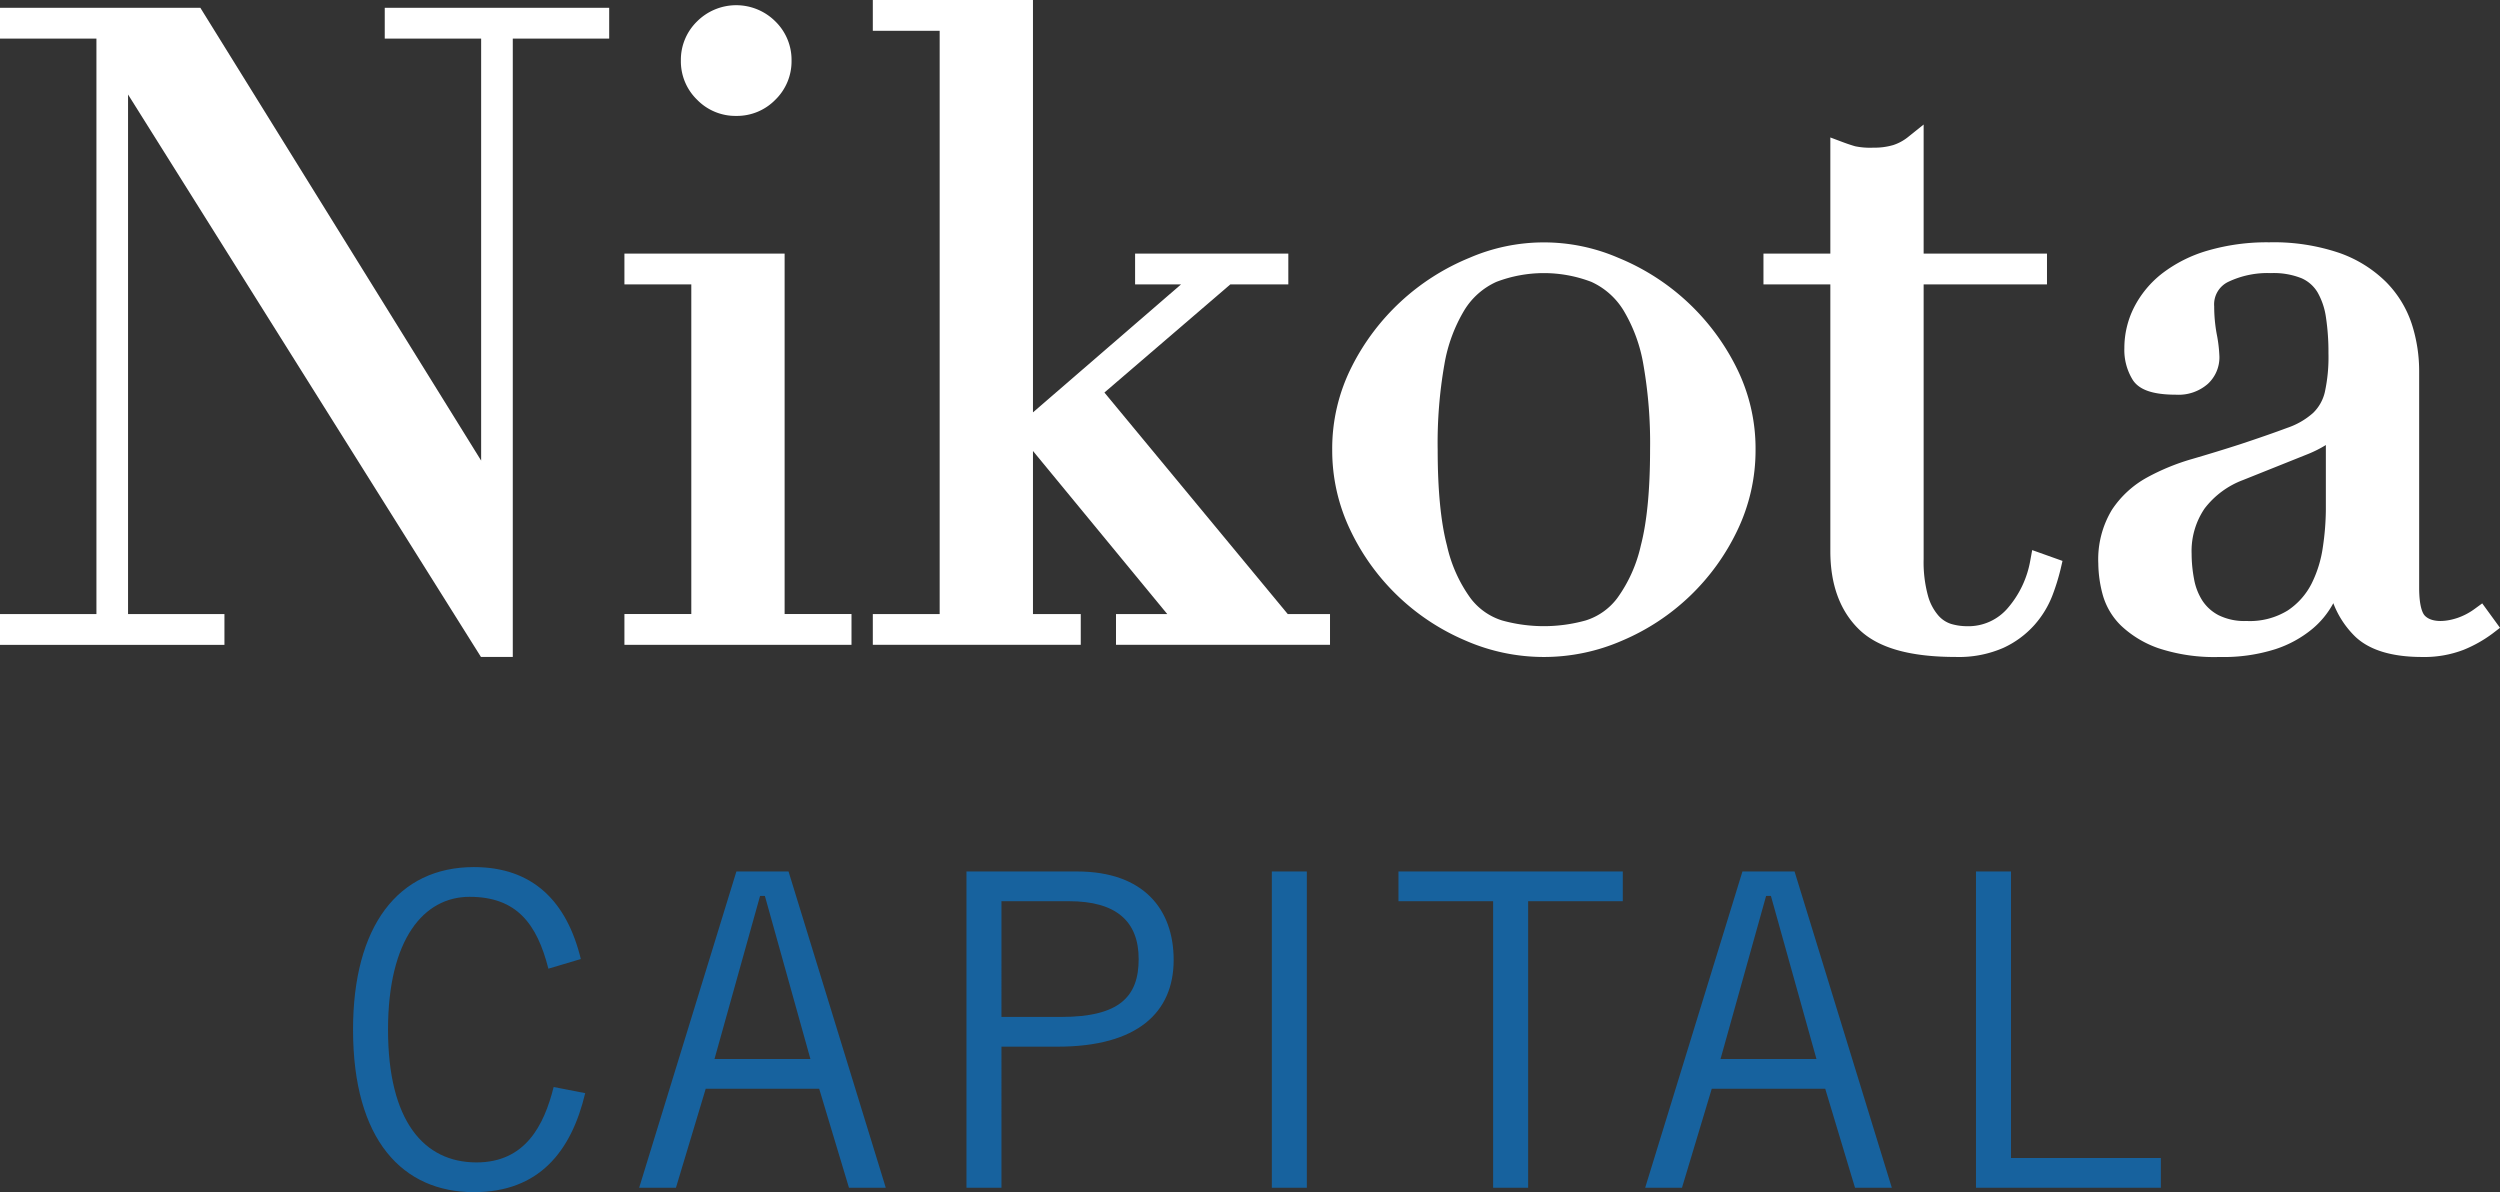 <svg xmlns="http://www.w3.org/2000/svg" viewBox="0 0 463.678 221.108"><rect x="0" y="0" width="463.678" height="221.108" fill="#333333" stroke="none"/><defs><style>.a{fill:#fff;}.b{fill:#17629e;}</style></defs><title>nikota-logo-reverse</title><polygon class="a" points="71.359 1.452 71.359 7.164 89.238 7.164 89.238 85.426 37.163 1.452 0 1.452 0 7.164 17.885 7.164 17.885 113.887 0 113.887 0 119.599 41.627 119.599 41.627 113.887 23.748 113.887 23.748 17.526 89.203 121.845 95.107 121.845 95.107 7.164 112.986 7.164 112.986 1.452 71.359 1.452"/><polygon class="a" points="145.523 113.884 145.523 47.035 115.813 47.035 115.813 52.747 128.218 52.747 128.218 113.884 115.813 113.884 115.813 119.596 157.928 119.596 157.928 113.884 145.523 113.884"/><path class="a" d="M136.546,21.498a9.935,9.935,0,0,0,7.262-3.001,9.945,9.945,0,0,0,3.001-7.262,9.954,9.954,0,0,0-3.001-7.262,10.273,10.273,0,0,0-14.524,0,9.936,9.936,0,0,0-3.001,7.262,9.913,9.913,0,0,0,3.001,7.256,9.918,9.918,0,0,0,7.262,3.007"/><polygon class="a" points="161.882 0 161.882 5.712 174.281 5.712 174.281 113.886 161.882 113.886 161.882 119.598 200.449 119.598 200.449 113.886 191.585 113.886 191.585 83.642 216.488 113.886 206.986 113.886 206.986 119.598 246.679 119.598 246.679 113.886 238.837 113.886 204.838 72.805 228.197 52.743 238.947 52.743 238.947 47.037 210.527 47.037 210.527 52.743 219.054 52.743 191.585 76.485 191.585 0 161.882 0"/><path class="a" d="M294.075,115.082a28.899,28.899,0,0,1-15.464,0,11.704,11.704,0,0,1-5.898-4.174,26.362,26.362,0,0,1-4.348-9.746c-1.144-4.342-1.718-10.321-1.718-17.763a84.286,84.286,0,0,1,1.254-15.853,28.845,28.845,0,0,1,3.704-10.031,13.456,13.456,0,0,1,5.933-5.236,24.667,24.667,0,0,1,17.612,0,13.6,13.6,0,0,1,5.933,5.236,28.856,28.856,0,0,1,3.704,10.025,84.167,84.167,0,0,1,1.254,15.859c0,7.43-.575,13.409-1.712,17.763a26.459,26.459,0,0,1-4.354,9.746,11.679,11.679,0,0,1-5.898,4.174m27.875-47.13a42.408,42.408,0,0,0-21.82-20.143,34.739,34.739,0,0,0-27.567,0,42.447,42.447,0,0,0-21.826,20.143,33.57,33.57,0,0,0-3.651,15.447,34.138,34.138,0,0,0,3.396,15,41.661,41.661,0,0,0,21.327,20.41,36.25,36.25,0,0,0,29.071,0,41.644,41.644,0,0,0,21.333-20.41,34.25,34.25,0,0,0,3.39-15A33.532,33.532,0,0,0,321.95,67.952"/><path class="a" d="M376.912,102.025l-.366,2.003a18.291,18.291,0,0,1-4.046,8.614,9.606,9.606,0,0,1-7.784,3.5,10.49,10.49,0,0,1-2.827-.418,5.273,5.273,0,0,1-2.357-1.538,9.408,9.408,0,0,1-1.945-3.68,23.582,23.582,0,0,1-.807-6.815V52.747h22.877v-5.712h-22.877V23.096l-2.81,2.252a8.689,8.689,0,0,1-2.827,1.556,12.207,12.207,0,0,1-3.663.482,13.611,13.611,0,0,1-3.39-.255c-.708-.203-1.474-.459-2.281-.76l-2.333-.877V47.035h-12.405v5.712h12.405v49.492c0,6.147,1.77,11.006,5.265,14.443,3.535,3.477,9.439,5.166,18.041,5.166a20.562,20.562,0,0,0,8.8-1.695,17.501,17.501,0,0,0,5.799-4.301,18.071,18.071,0,0,0,3.291-5.433,40.083,40.083,0,0,0,1.515-4.888l.348-1.498Z"/><path class="a" d="M408.462,111.373a10.984,10.984,0,0,1-1.527-3.971,25.545,25.545,0,0,1-.453-4.679,14.037,14.037,0,0,1,2.409-8.411,16.042,16.042,0,0,1,7.134-5.282l12.109-4.847a21.809,21.809,0,0,0,3.245-1.643V94.51a49.213,49.213,0,0,1-.551,6.925,22.035,22.035,0,0,1-2.09,6.798,13.065,13.065,0,0,1-4.423,4.986,13.381,13.381,0,0,1-7.639,1.956,10.805,10.805,0,0,1-5.207-1.08,7.982,7.982,0,0,1-3.007-2.722m51.919.534-1.399,1.022a11.87,11.87,0,0,1-3.228,1.689c-2.577.859-4.963.743-6.066-.482-.302-.343-1.004-1.509-1.004-5.131V68.899a28.388,28.388,0,0,0-1.376-8.829,19.923,19.923,0,0,0-4.754-7.761,23.233,23.233,0,0,0-8.69-5.404,37.855,37.855,0,0,0-13.003-1.962A39.129,39.129,0,0,0,409.49,46.469a25.525,25.525,0,0,0-8.469,4.243,18.774,18.774,0,0,0-5.219,6.304,16.698,16.698,0,0,0-1.794,7.535,10.53,10.53,0,0,0,1.579,5.95c1.225,1.846,3.785,2.705,8.04,2.705a8.209,8.209,0,0,0,5.863-2.009,6.687,6.687,0,0,0,2.148-5.039,26.049,26.049,0,0,0-.511-4.255,28.512,28.512,0,0,1-.459-5.085,4.629,4.629,0,0,1,2.554-4.516,16.939,16.939,0,0,1,7.964-1.649,13.897,13.897,0,0,1,5.712.964,6.525,6.525,0,0,1,2.949,2.618,13.008,13.008,0,0,1,1.55,4.621,43.235,43.235,0,0,1,.464,6.658,30.376,30.376,0,0,1-.673,7.221,7.854,7.854,0,0,1-2.177,3.854,13.89,13.89,0,0,1-4.806,2.769q-3.439,1.289-8.707,3.036-4.484,1.445-8.893,2.728a41.139,41.139,0,0,0-8.411,3.448,18.427,18.427,0,0,0-6.472,5.95,17.749,17.749,0,0,0-2.548,9.979,22.965,22.965,0,0,0,.778,5.66,12.813,12.813,0,0,0,3.431,5.869,19.367,19.367,0,0,0,6.89,4.179,32.937,32.937,0,0,0,11.406,1.643,31.699,31.699,0,0,0,10.402-1.469,20.967,20.967,0,0,0,6.751-3.704,16.148,16.148,0,0,0,3.878-4.702c.018-.041.035-.07.052-.104a17.177,17.177,0,0,0,4.063,6.2c2.635,2.508,6.803,3.779,12.388,3.779a20.243,20.243,0,0,0,7.749-1.341,24.101,24.101,0,0,0,5.381-3.042l1.335-1.028Z"/><path class="b" d="M400.777,220.295v-5.515H372.983V161.631h-6.496v58.664Zm-88.82,0,5.526-18.367h21.043l5.526,18.367h6.827l-18.041-58.664h-9.665L305.13,220.295ZM327.56,166.171h.894L336.9,196.414H319.108Zm-26.58.975v-5.515H259.376v5.515H276.93v53.149h6.496V167.146Zm-65.09,53.149h6.49V161.631h-6.49Zm-50.148,0V194.127H196.144c14.802,0,21.536-6.333,21.536-16.085,0-9.27-5.439-16.41-17.954-16.41H179.252v58.664Zm0-53.149h12.521c8.777,0,12.928,3.738,12.928,10.733,0,6.989-3.582,10.733-14.39,10.733H185.742Zm-60.376,53.149,5.526-18.367h21.043l5.526,18.367h6.827l-18.036-58.664H136.58l-18.036,58.664Zm15.604-54.124h.894l8.446,30.243H132.517Zm-38.283,35.439c-1.788,7.152-5.282,13.984-14.303,13.984-9.752,0-16.416-7.645-16.416-24.63,0-16.828,6.664-24.63,15.116-24.63,8.777,0,12.515,5.039,14.628,13.328l6.014-1.788c-2.601-10.727-8.94-17.055-19.829-17.055-14.141,0-22.418,11.041-22.418,30.145,0,20.561,9.253,30.145,22.418,30.145,12.028,0,18.041-7.471,20.642-18.361Z"/></svg>